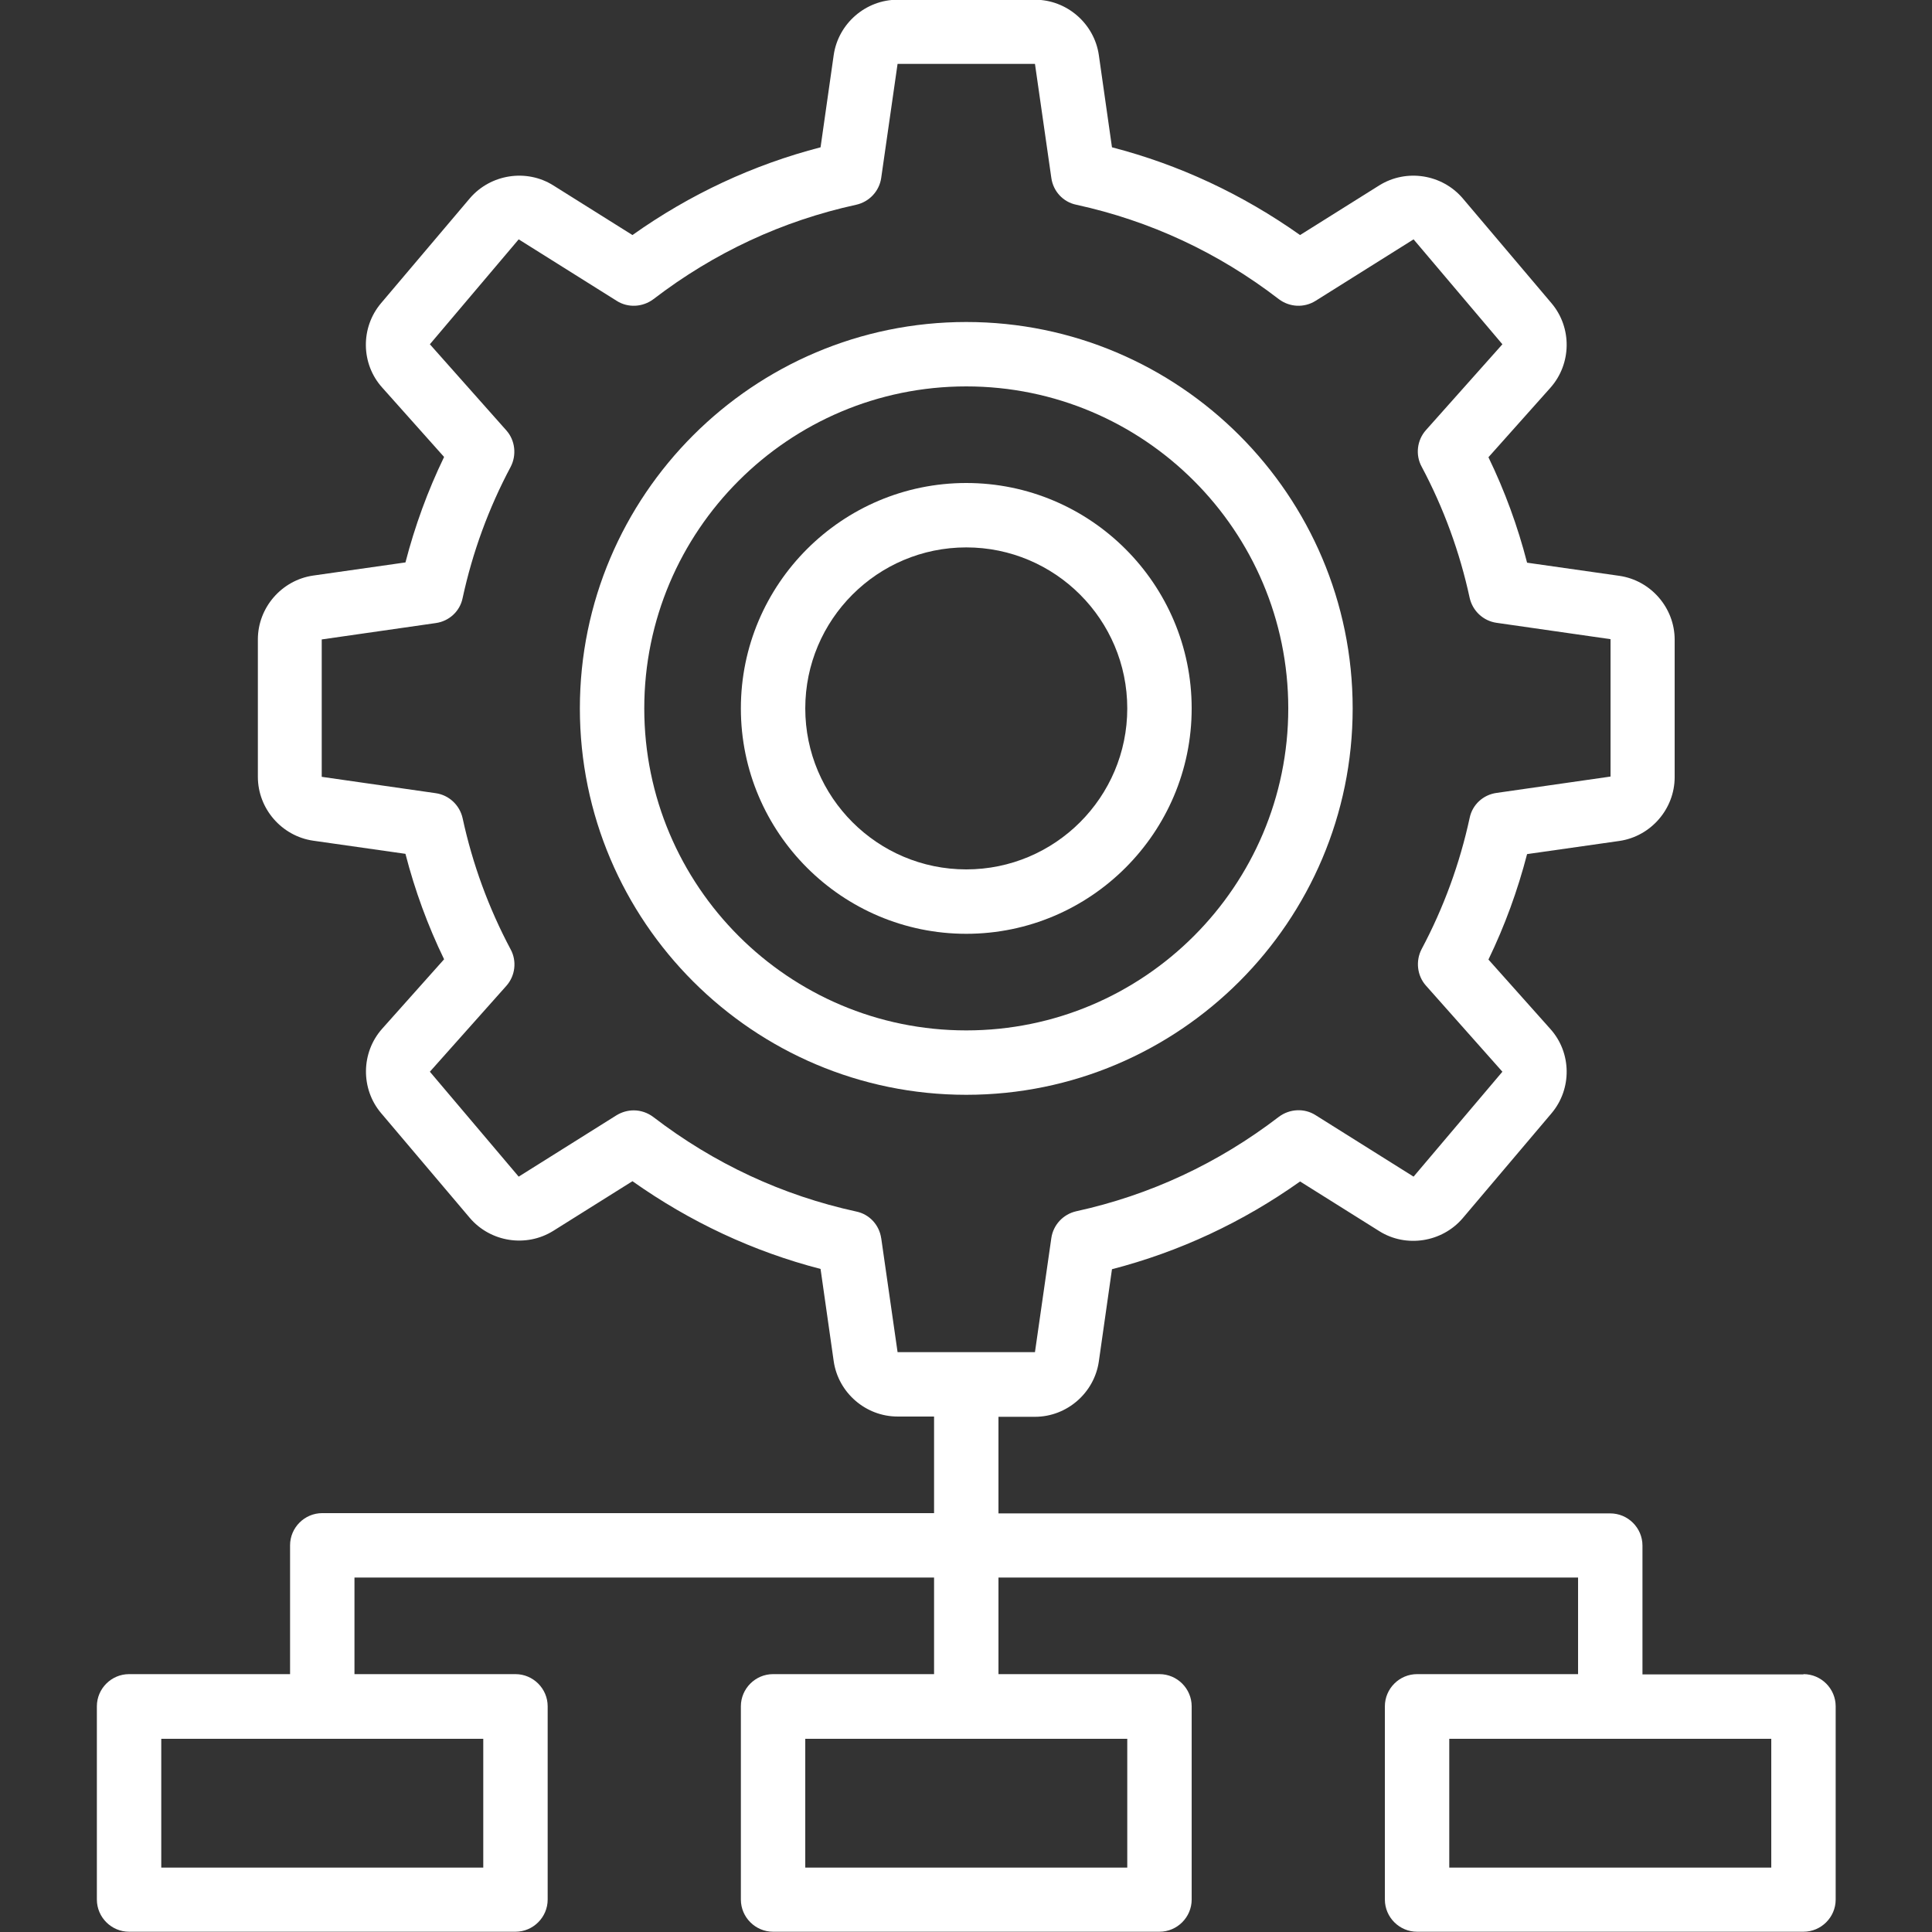 <?xml version="1.0" encoding="UTF-8"?> <svg xmlns="http://www.w3.org/2000/svg" version="1.1" viewBox="0 0 72 72"><rect x="0" y="0" width="72" height="72" fill="#333333" stroke="none"/><defs><style> .cls-1 { fill: #fff; } </style></defs><g><g id="Layer_1"><g><path class="cls-1" d="M50.41,26.4c0-7.94-6.46-14.4-14.4-14.4s-14.4,6.46-14.4,14.4,6.46,14.4,14.4,14.4,14.4-6.46,14.4-14.4ZM24.01,26.4c0-6.62,5.38-12,12-12s12,5.38,12,12-5.38,12-12,12-12-5.38-12-12Z"></path><path class="cls-1" d="M44.41,26.4c0-4.63-3.77-8.4-8.4-8.4s-8.4,3.77-8.4,8.4,3.77,8.4,8.4,8.4,8.4-3.77,8.4-8.4ZM30.01,26.4c0-3.31,2.69-6,6-6s6,2.69,6,6-2.69,6-6,6-6-2.69-6-6Z"></path><path class="cls-1" d="M67.21,62.4h-6v-4.8c0-.66-.54-1.2-1.2-1.2h-22.8v-3.6h1.36c1.19,0,2.21-.89,2.38-2.06l.49-3.44c2.51-.65,4.87-1.75,7.01-3.27l2.95,1.85c1,.63,2.34.42,3.11-.48l3.31-3.91c.77-.91.75-2.26-.04-3.14l-2.31-2.59c.61-1.26,1.09-2.58,1.44-3.93l3.44-.49c1.17-.17,2.06-1.19,2.06-2.38v-5.12c0-1.19-.89-2.21-2.06-2.38l-3.44-.49c-.35-1.36-.83-2.67-1.44-3.93l2.31-2.59c.79-.89.81-2.24.04-3.15l-3.31-3.91c-.77-.9-2.1-1.11-3.11-.48l-2.95,1.85c-2.15-1.52-4.5-2.62-7.01-3.27l-.49-3.44c-.17-1.17-1.19-2.06-2.38-2.06h-5.12c-1.19,0-2.21.89-2.38,2.06l-.49,3.44c-2.51.65-4.87,1.75-7.01,3.27l-2.95-1.85c-1-.63-2.34-.42-3.11.48l-3.31,3.91c-.77.91-.75,2.26.04,3.14l2.31,2.59c-.61,1.26-1.09,2.58-1.44,3.93l-3.44.49c-1.17.17-2.06,1.19-2.06,2.38v5.12c0,1.19.89,2.21,2.06,2.38l3.44.49c.35,1.36.83,2.67,1.44,3.93l-2.31,2.59c-.79.89-.8,2.24-.04,3.14l3.31,3.91c.77.9,2.1,1.11,3.11.48l2.95-1.85c2.15,1.52,4.5,2.62,7.01,3.27l.49,3.44c.17,1.17,1.19,2.06,2.38,2.06h1.36v3.6H12.01c-.66,0-1.2.54-1.2,1.2v4.8h-6c-.66,0-1.2.54-1.2,1.2v7.2c0,.66.54,1.2,1.2,1.2h14.4c.66,0,1.2-.54,1.2-1.2v-7.2c0-.66-.54-1.2-1.2-1.2h-6v-3.6h21.6v3.6h-6c-.66,0-1.2.54-1.2,1.2v7.2c0,.66.54,1.2,1.2,1.2h14.4c.66,0,1.2-.54,1.2-1.2v-7.2c0-.66-.54-1.2-1.2-1.2h-6v-3.6h21.6v3.6h-6c-.66,0-1.2.54-1.2,1.2v7.2c0,.66.54,1.2,1.2,1.2h14.4c.66,0,1.2-.54,1.2-1.2v-7.2c0-.66-.54-1.2-1.2-1.2ZM32.84,46.15c-.07-.5-.44-.9-.93-1-2.75-.6-5.29-1.78-7.56-3.52-.21-.16-.47-.25-.73-.25-.22,0-.44.06-.64.18l-3.65,2.29-3.31-3.91,2.85-3.2c.33-.37.4-.92.16-1.36-.82-1.54-1.42-3.18-1.79-4.89-.11-.49-.51-.86-1-.93l-4.25-.61v-5.12s4.25-.61,4.25-.61c.5-.07.9-.44,1-.93.37-1.71.97-3.35,1.79-4.89.23-.44.17-.99-.16-1.36l-2.85-3.21,3.31-3.91,3.65,2.29c.42.27.97.24,1.37-.06,2.27-1.74,4.81-2.92,7.56-3.52.49-.11.86-.51.93-1l.61-4.25h5.12l.61,4.25c.07.5.44.9.93,1,2.75.6,5.29,1.78,7.55,3.52.4.3.94.33,1.37.06l3.65-2.29,3.31,3.91-2.85,3.2c-.33.37-.4.92-.16,1.36.82,1.54,1.42,3.18,1.79,4.89.11.49.51.86,1,.93l4.25.61v5.12s-4.25.61-4.25.61c-.5.07-.9.44-1,.93-.37,1.71-.97,3.35-1.79,4.89-.23.44-.17.99.16,1.36l2.85,3.21-3.31,3.91-3.65-2.29c-.42-.27-.97-.24-1.37.06-2.27,1.74-4.81,2.92-7.55,3.52-.49.11-.86.51-.93,1l-.61,4.25h-5.12l-.61-4.25ZM18.01,69.6H6.01v-4.8h12v4.8ZM42.01,69.6h-12v-4.8h12v4.8ZM66.01,69.6h-12v-4.8h12v4.8Z"></path></g></g></g></svg> 